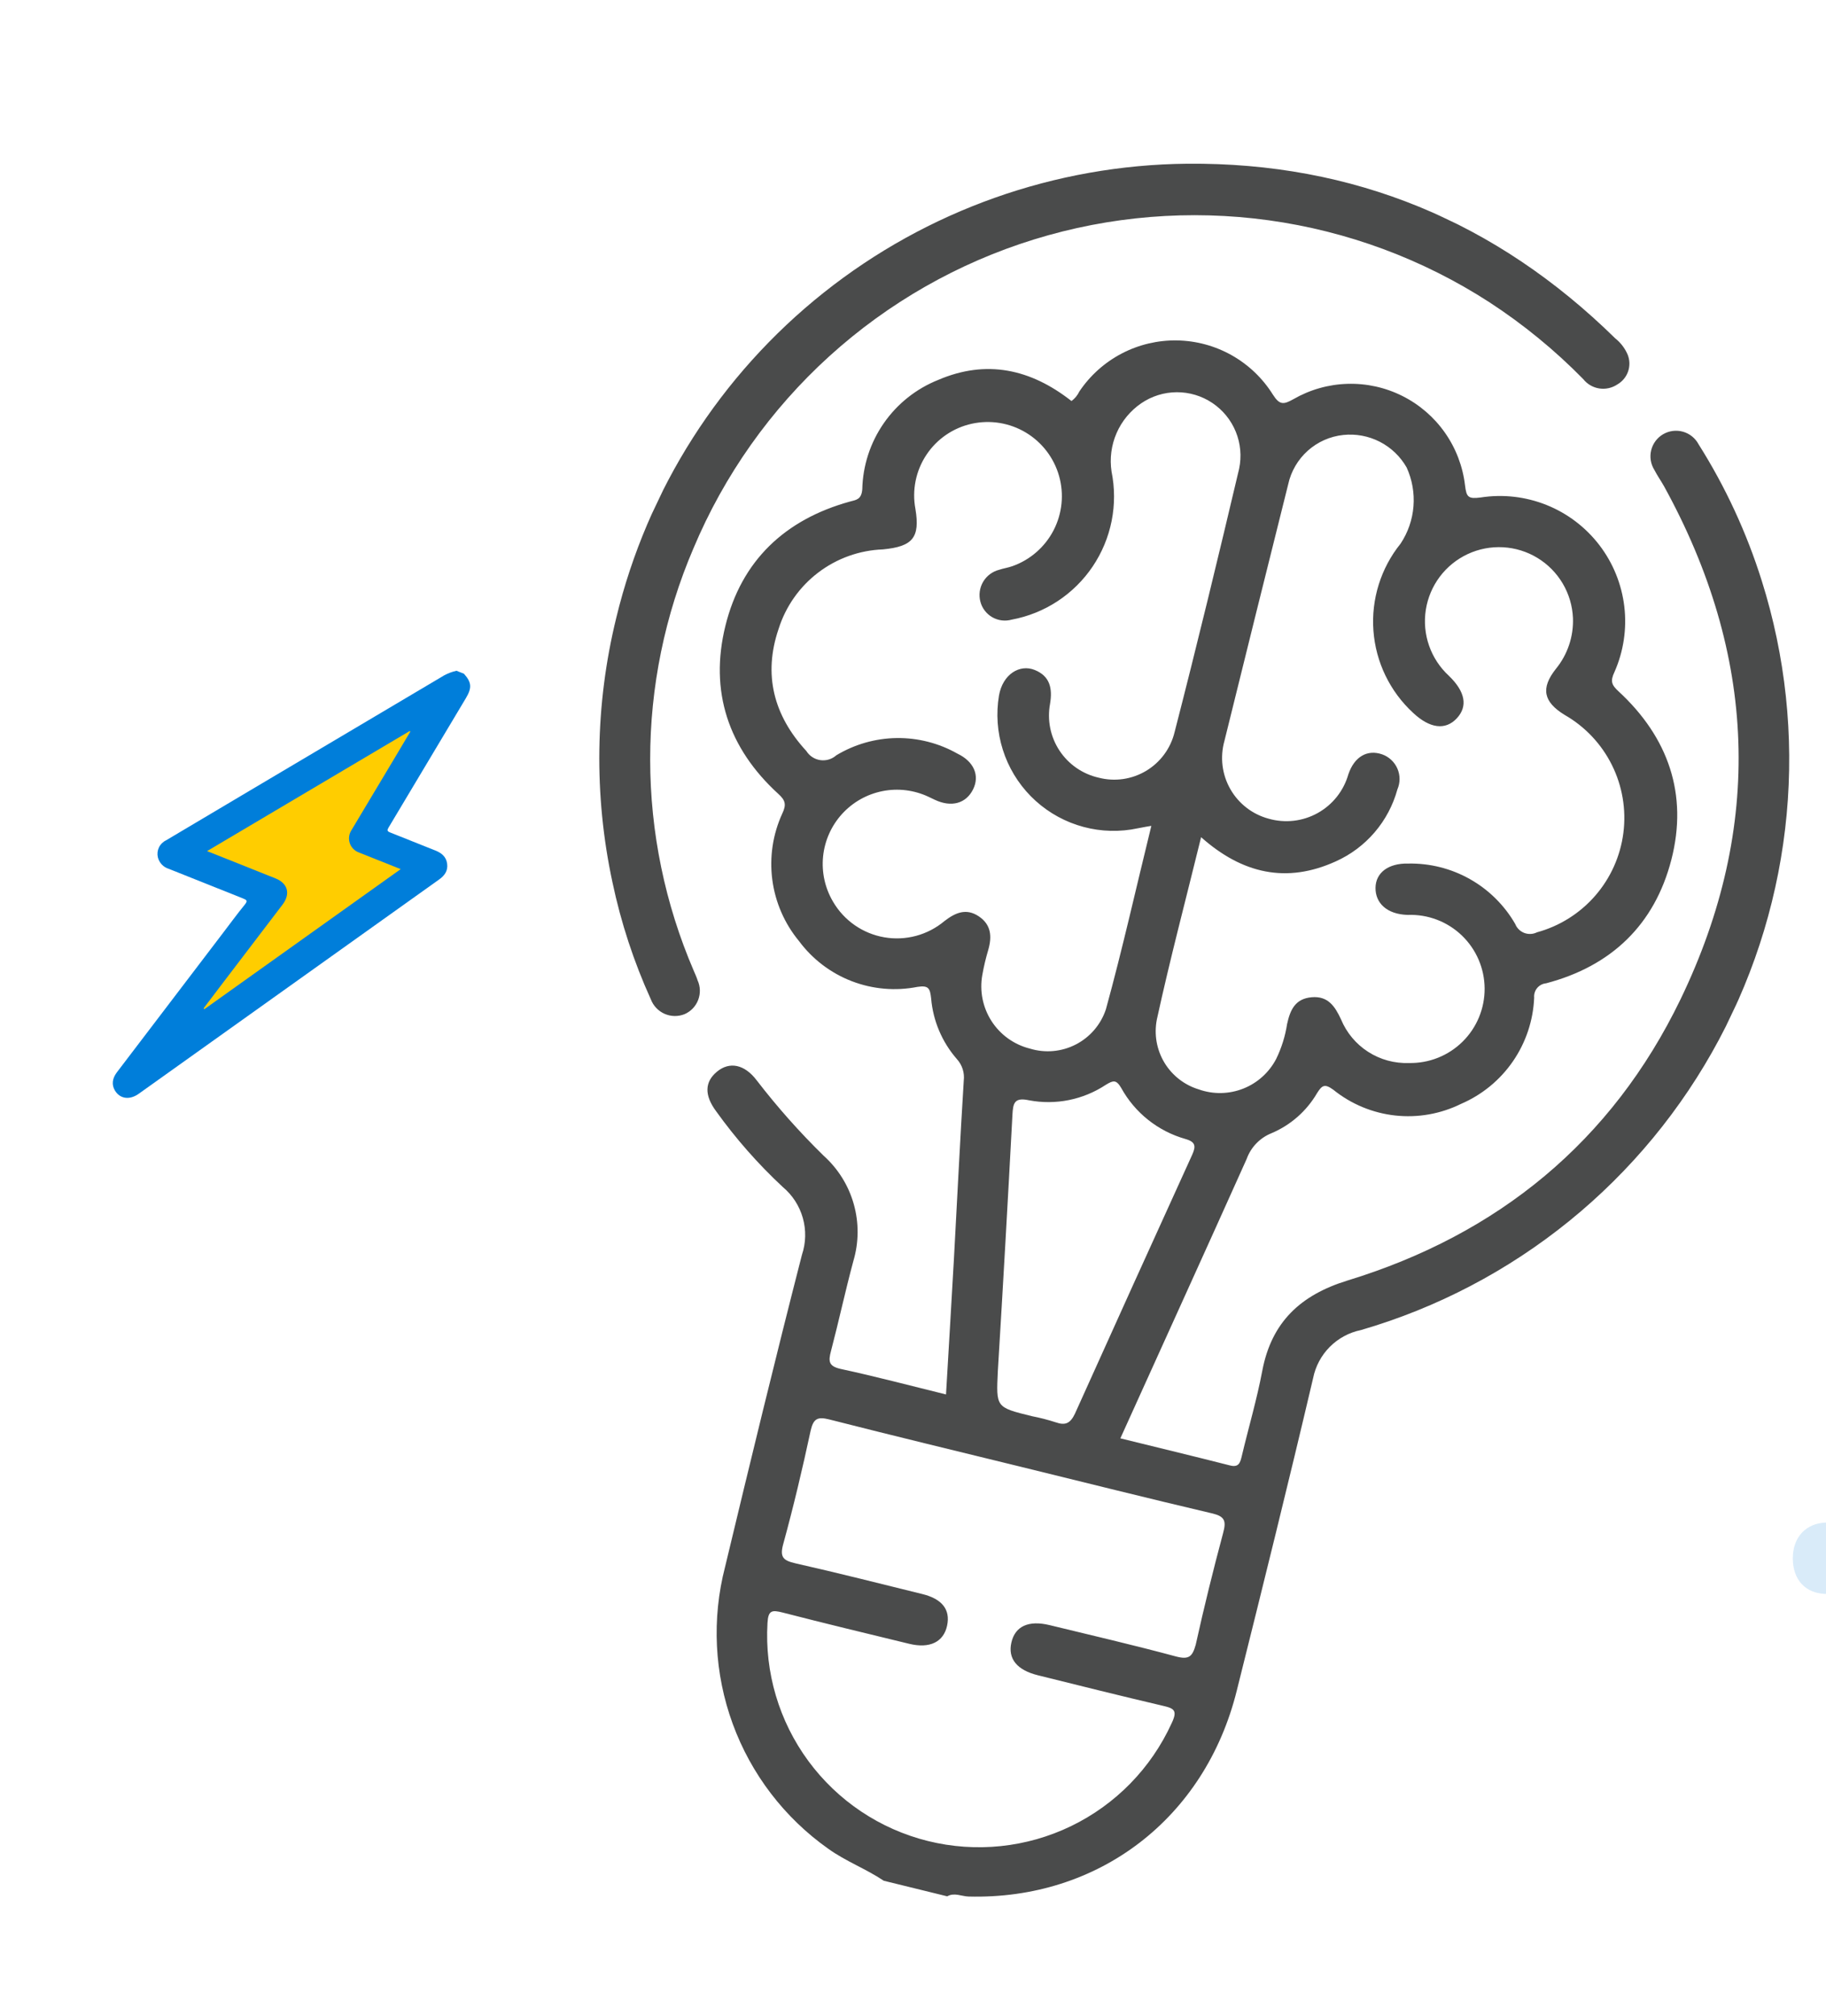<svg width="174" height="192" viewBox="0 0 174 192" fill="none" xmlns="http://www.w3.org/2000/svg">
<g clip-path="url(#clip0_528_18)">
<path d="M174.051 145.025C174.493 144.993 174.936 145.055 175.351 145.207C175.767 145.359 176.146 145.597 176.462 145.906C176.779 146.215 177.026 146.588 177.188 146.999C177.35 147.411 177.423 147.853 177.402 148.294C177.464 150.425 176.121 151.847 174.076 151.829C172.031 151.811 170.843 150.468 170.836 148.442C170.83 146.416 172.099 145.062 174.051 145.025Z" fill="#007EDA" fill-opacity="0.15"/>
<g clip-path="url(#clip1_528_18)">
<path d="M58.724 58.849C61.68 46.611 68.638 35.71 78.494 27.874C88.35 20.038 100.539 15.716 113.128 15.594C128.972 15.458 142.591 21.114 153.915 32.228C154.433 32.639 154.84 33.173 155.101 33.78C155.307 34.292 155.321 34.861 155.141 35.383C154.96 35.904 154.596 36.343 154.118 36.618C153.611 36.958 152.994 37.094 152.391 37C151.788 36.906 151.243 36.587 150.865 36.108C148.159 33.352 145.162 30.898 141.926 28.79C135.571 24.681 128.393 22.017 120.896 20.983C113.399 19.949 105.767 20.571 98.536 22.806C91.305 25.04 84.651 28.833 79.043 33.917C73.436 39.001 69.01 45.252 66.079 52.23C63.353 58.589 61.95 65.436 61.955 72.354C61.96 79.272 63.373 86.116 66.109 92.47C66.232 92.769 66.381 93.068 66.474 93.378C66.606 93.67 66.679 93.984 66.689 94.304C66.698 94.624 66.644 94.942 66.53 95.242C66.416 95.54 66.244 95.814 66.024 96.046C65.804 96.278 65.54 96.464 65.247 96.594C64.943 96.718 64.617 96.78 64.289 96.776C63.96 96.772 63.636 96.702 63.335 96.571C63.034 96.439 62.762 96.249 62.536 96.011C62.31 95.773 62.134 95.492 62.018 95.184C60.395 91.612 59.169 87.873 58.36 84.033C56.574 75.72 56.698 67.109 58.724 58.849Z" fill="#4A4B4B"/>
<path d="M167.875 55.31C166.438 50.735 164.415 46.367 161.854 42.313C161.7 42.025 161.49 41.771 161.235 41.566C160.981 41.362 160.688 41.21 160.374 41.121C160.06 41.032 159.731 41.007 159.407 41.047C159.083 41.087 158.77 41.193 158.487 41.356C158.205 41.52 157.958 41.739 157.761 42C157.565 42.261 157.423 42.559 157.344 42.876C157.265 43.193 157.251 43.522 157.302 43.845C157.352 44.167 157.468 44.476 157.641 44.753C157.917 45.29 158.264 45.785 158.561 46.306C167.392 62.337 168.096 78.707 160.138 95.186C153.581 108.746 142.733 117.593 128.388 121.976C123.934 123.353 121.165 125.924 120.283 130.57C119.767 133.301 118.975 135.977 118.332 138.685C118.18 139.322 118.047 139.816 117.172 139.577C113.785 138.713 110.306 137.881 106.759 137.004C110.812 128.039 114.826 119.234 118.794 110.394C118.991 109.843 119.304 109.339 119.71 108.917C120.116 108.495 120.607 108.163 121.15 107.944C122.976 107.175 124.503 105.835 125.501 104.125C125.978 103.364 126.23 103.205 127.05 103.798C128.739 105.162 130.782 106.013 132.94 106.252C135.097 106.49 137.278 106.106 139.225 105.145C141.22 104.287 142.933 102.883 144.166 101.094C145.398 99.305 146.1 97.204 146.191 95.034C146.175 94.87 146.192 94.703 146.241 94.545C146.289 94.387 146.368 94.24 146.474 94.113C146.579 93.985 146.709 93.88 146.855 93.802C147.001 93.725 147.161 93.677 147.326 93.662C153.55 92.026 157.673 88.073 159.267 81.878C160.861 75.683 158.992 70.246 154.232 65.853C153.581 65.252 153.42 64.897 153.843 64.009C154.71 62.05 155.033 59.893 154.78 57.766C154.526 55.639 153.705 53.619 152.402 51.919C151.099 50.219 149.363 48.9 147.374 48.102C145.386 47.305 143.22 47.056 141.103 47.384C139.929 47.535 139.737 47.38 139.602 46.227C139.39 44.425 138.733 42.704 137.692 41.219C136.65 39.734 135.256 38.531 133.634 37.718C132.013 36.905 130.214 36.507 128.401 36.561C126.587 36.614 124.815 37.118 123.244 38.025C122.313 38.545 121.935 38.593 121.297 37.593C120.326 36.037 118.981 34.75 117.385 33.847C115.788 32.945 113.992 32.456 112.158 32.426C110.324 32.396 108.512 32.825 106.886 33.674C105.261 34.524 103.873 35.767 102.851 37.289C102.681 37.65 102.423 37.963 102.101 38.199C98.221 35.15 93.993 34.215 89.392 36.192C87.299 37.029 85.498 38.463 84.213 40.315C82.928 42.168 82.216 44.357 82.166 46.61C82.087 47.573 81.612 47.613 80.991 47.774C74.809 49.481 70.654 53.393 69.122 59.618C67.59 65.842 69.393 71.26 74.168 75.621C74.85 76.237 74.945 76.65 74.546 77.486C73.641 79.458 73.311 81.645 73.593 83.795C73.875 85.946 74.758 87.973 76.142 89.644C77.419 91.363 79.157 92.684 81.154 93.455C83.152 94.226 85.327 94.415 87.428 94.001C88.494 93.837 88.623 94.152 88.728 95.101C88.91 97.239 89.77 99.263 91.182 100.879C91.433 101.155 91.622 101.481 91.734 101.837C91.847 102.192 91.882 102.568 91.836 102.938C91.485 108.597 91.21 114.255 90.9 119.908C90.659 124.163 90.404 128.424 90.146 132.823C86.677 131.97 83.371 131.094 80.12 130.395C78.974 130.141 78.914 129.682 79.186 128.685C79.934 125.836 80.54 122.996 81.318 120.111C81.843 118.344 81.856 116.464 81.355 114.69C80.855 112.916 79.861 111.321 78.49 110.089C76.194 107.844 74.059 105.44 72.1 102.895C70.941 101.368 69.513 101.094 68.325 102.074C67.137 103.053 67.115 104.322 68.223 105.825C70.097 108.441 72.228 110.863 74.583 113.056C75.505 113.824 76.173 114.853 76.5 116.007C76.827 117.162 76.798 118.389 76.416 119.526C73.876 129.413 71.473 139.327 69.092 149.251C67.812 154.194 68.067 159.41 69.823 164.204C71.578 168.998 74.751 173.144 78.919 176.092C80.59 177.292 82.517 178.006 84.216 179.144L90.26 180.627C90.938 180.24 91.626 180.63 92.302 180.648C104.661 180.969 114.834 173.219 117.857 161.017C120.331 151.112 122.79 141.212 125.125 131.278C125.349 130.148 125.902 129.11 126.714 128.293C127.527 127.476 128.563 126.918 129.691 126.688C136.932 124.581 143.679 121.05 149.537 116.3C155.394 111.551 160.244 105.679 163.801 99.029C167.358 92.38 169.551 85.087 170.251 77.579C170.95 70.072 170.143 62.5 167.875 55.31ZM122.751 46.137C123.02 44.9 123.673 43.779 124.616 42.933C125.56 42.088 126.746 41.562 128.005 41.431C129.204 41.305 130.413 41.531 131.485 42.081C132.556 42.632 133.444 43.483 134.04 44.53C134.567 45.688 134.791 46.961 134.69 48.229C134.59 49.497 134.167 50.719 133.464 51.779C131.579 54.116 130.653 57.082 130.874 60.075C131.095 63.069 132.447 65.866 134.654 67.899C136.248 69.392 137.73 69.578 138.808 68.432C139.886 67.285 139.639 65.889 138.059 64.365C137.206 63.58 136.56 62.596 136.177 61.502C135.795 60.407 135.688 59.235 135.866 58.09C136.044 56.944 136.502 55.859 137.199 54.932C137.896 54.005 138.811 53.265 139.862 52.775C140.913 52.286 142.069 52.063 143.227 52.127C144.385 52.19 145.509 52.538 146.5 53.14C147.491 53.741 148.319 54.578 148.909 55.575C149.5 56.573 149.836 57.701 149.887 58.859C149.956 60.62 149.378 62.345 148.262 63.709C146.804 65.549 147.059 66.848 149.088 68.092C151.029 69.2 152.597 70.858 153.594 72.858C154.592 74.857 154.975 77.107 154.693 79.324C154.412 81.541 153.479 83.625 152.014 85.312C150.548 87 148.615 88.215 146.459 88.804C146.272 88.897 146.067 88.95 145.858 88.96C145.649 88.97 145.441 88.936 145.245 88.862C145.05 88.786 144.873 88.672 144.724 88.524C144.576 88.377 144.459 88.2 144.383 88.006C143.354 86.223 141.865 84.749 140.072 83.738C138.279 82.726 136.248 82.215 134.19 82.256C132.286 82.212 131.086 83.136 131.073 84.573C131.06 86.011 132.15 87.099 134.166 87.147C135.109 87.113 136.049 87.269 136.93 87.605C137.812 87.942 138.617 88.451 139.298 89.104C139.978 89.756 140.522 90.539 140.895 91.405C141.268 92.271 141.464 93.204 141.47 94.147C141.477 95.09 141.294 96.025 140.933 96.897C140.572 97.769 140.04 98.559 139.368 99.222C138.696 99.884 137.898 100.405 137.022 100.754C136.145 101.103 135.208 101.272 134.265 101.253C132.889 101.305 131.53 100.934 130.372 100.19C129.213 99.447 128.31 98.365 127.785 97.093C127.214 95.871 126.56 94.851 124.988 94.989C123.415 95.127 122.944 96.195 122.648 97.536C122.472 98.685 122.124 99.8 121.617 100.846C120.947 102.142 119.831 103.153 118.474 103.69C117.117 104.227 115.611 104.255 114.236 103.768C112.863 103.352 111.693 102.441 110.954 101.212C110.215 99.983 109.959 98.522 110.235 97.115C111.485 91.376 113.002 85.664 114.453 79.743C118.377 83.231 122.6 84.177 127.285 82.049C128.709 81.41 129.974 80.464 130.99 79.278C132.005 78.093 132.746 76.697 133.158 75.192C133.294 74.878 133.364 74.539 133.364 74.197C133.363 73.855 133.292 73.516 133.155 73.203C133.018 72.889 132.818 72.608 132.567 72.375C132.316 72.142 132.02 71.963 131.697 71.85C130.281 71.366 129.057 72.076 128.486 73.754C128.265 74.53 127.894 75.255 127.394 75.887C126.893 76.52 126.273 77.047 125.569 77.44C124.864 77.833 124.089 78.084 123.288 78.177C122.487 78.27 121.675 78.205 120.9 77.985C120.133 77.78 119.415 77.426 118.787 76.942C118.159 76.458 117.633 75.854 117.24 75.165C116.847 74.476 116.594 73.716 116.497 72.929C116.401 72.141 116.461 71.343 116.675 70.579C118.687 62.442 120.708 54.285 122.751 46.137ZM93.606 92.862C93.749 92.055 93.938 91.257 94.173 90.472C94.537 89.202 94.454 88.073 93.263 87.278C92.071 86.483 91.036 86.928 89.993 87.736C89.207 88.395 88.287 88.874 87.296 89.141C86.306 89.407 85.269 89.455 84.259 89.279C83.249 89.104 82.289 88.71 81.447 88.125C80.605 87.54 79.901 86.778 79.384 85.893C78.613 84.592 78.28 83.078 78.433 81.574C78.586 80.069 79.218 78.654 80.235 77.535C81.253 76.416 82.602 75.652 84.085 75.357C85.568 75.061 87.107 75.25 88.475 75.894C88.671 75.987 88.867 76.08 89.064 76.174C90.654 76.93 92.043 76.54 92.718 75.202C93.392 73.864 92.789 72.525 91.24 71.788C89.475 70.787 87.475 70.274 85.446 70.301C83.416 70.328 81.431 70.895 79.693 71.943C79.487 72.126 79.245 72.262 78.981 72.341C78.718 72.421 78.441 72.442 78.169 72.403C77.897 72.364 77.636 72.266 77.406 72.115C77.176 71.965 76.981 71.766 76.836 71.533C73.711 68.147 72.71 64.238 74.197 59.892C74.872 57.762 76.188 55.893 77.966 54.54C79.743 53.186 81.895 52.415 84.128 52.331C86.967 52.061 87.687 51.213 87.23 48.475C86.895 46.688 87.27 44.841 88.275 43.326C89.28 41.81 90.836 40.746 92.613 40.359C94.371 39.976 96.209 40.276 97.752 41.201C99.295 42.125 100.428 43.604 100.918 45.334C101.409 47.065 101.221 48.918 100.393 50.516C99.564 52.113 98.158 53.335 96.461 53.931C96.049 54.077 95.615 54.137 95.209 54.273C94.891 54.354 94.593 54.497 94.331 54.694C94.069 54.89 93.848 55.137 93.682 55.419C93.516 55.702 93.407 56.014 93.362 56.339C93.318 56.663 93.338 56.994 93.421 57.31C93.502 57.62 93.644 57.911 93.839 58.165C94.033 58.419 94.277 58.632 94.554 58.792C94.832 58.951 95.139 59.053 95.457 59.093C95.775 59.132 96.097 59.108 96.405 59.022C97.962 58.733 99.446 58.136 100.77 57.268C102.094 56.399 103.232 55.276 104.118 53.963C105.003 52.65 105.619 51.174 105.928 49.621C106.237 48.068 106.234 46.469 105.919 44.917C105.731 43.676 105.896 42.408 106.397 41.257C106.898 40.106 107.713 39.12 108.75 38.412C109.747 37.732 110.924 37.366 112.13 37.36C113.337 37.355 114.517 37.71 115.52 38.38C116.523 39.051 117.302 40.006 117.758 41.123C118.214 42.24 118.325 43.468 118.077 44.648C116.096 53.04 114.069 61.423 111.918 69.772C111.73 70.53 111.393 71.244 110.928 71.872C110.463 72.499 109.878 73.029 109.207 73.429C108.536 73.829 107.792 74.093 107.019 74.204C106.245 74.315 105.458 74.272 104.701 74.077C103.167 73.734 101.826 72.809 100.96 71.497C100.095 70.185 99.772 68.588 100.059 67.043C100.307 65.564 100.049 64.403 98.605 63.818C97.162 63.232 95.549 64.225 95.194 66.248C94.906 67.974 95.03 69.743 95.558 71.412C96.085 73.08 97.001 74.6 98.229 75.846C99.458 77.091 100.964 78.028 102.625 78.579C104.286 79.13 106.054 79.279 107.784 79.014C108.36 78.921 108.93 78.787 109.711 78.664C108.25 84.606 106.96 90.401 105.383 96.135C104.903 97.584 103.875 98.787 102.519 99.486C101.164 100.186 99.588 100.327 98.13 99.878C96.627 99.5 95.324 98.565 94.484 97.262C93.645 95.96 93.331 94.388 93.606 92.862ZM96.476 106.172C96.537 105.086 96.649 104.506 98.041 104.801C100.585 105.287 103.218 104.758 105.378 103.327C106.071 102.91 106.36 102.807 106.842 103.631C107.488 104.803 108.359 105.835 109.406 106.667C110.453 107.5 111.654 108.118 112.941 108.484C113.923 108.761 113.972 109.164 113.614 109.969C109.874 118.179 106.149 126.404 102.437 134.643C101.995 135.573 101.529 135.807 100.586 135.473C99.847 135.234 99.093 135.041 98.33 134.893C94.86 134.04 94.927 134.059 95.085 130.588C95.58 122.455 96.043 114.317 96.476 106.172ZM112.076 157.785C108.081 156.707 104.042 155.773 100.013 154.793C98.014 154.311 96.736 154.893 96.377 156.445C96.018 157.997 96.909 159.079 98.903 159.572C102.866 160.559 106.829 161.545 110.816 162.48C111.89 162.725 112.226 162.923 111.646 164.141C109.691 168.426 106.299 171.894 102.058 173.942C97.816 175.991 92.992 176.492 88.421 175.359C83.85 174.226 79.82 171.529 77.028 167.737C74.236 163.945 72.858 159.295 73.134 154.594C73.202 153.359 73.575 153.347 74.572 153.594C78.587 154.63 82.621 155.6 86.64 156.575C88.603 157.053 89.916 156.398 90.249 154.847C90.582 153.295 89.744 152.289 87.884 151.834C83.86 150.844 79.85 149.823 75.802 148.91C74.661 148.645 74.282 148.351 74.631 147.086C75.611 143.512 76.467 139.904 77.246 136.272C77.51 135.132 77.89 134.92 79.021 135.204C85.097 136.753 91.197 138.224 97.287 139.716C103.377 141.208 109.35 142.708 115.444 144.138C116.678 144.421 116.88 144.821 116.555 146.009C115.61 149.536 114.732 153.083 113.942 156.659C113.626 157.775 113.315 158.108 112.076 157.785Z" fill="#4A4B4B"/>
</g>
<path d="M44.206 64.171C44.956 65.009 44.98 65.527 44.379 66.527C41.925 70.623 39.475 74.721 37.028 78.823C36.874 79.079 36.885 79.181 37.188 79.298C38.623 79.871 40.059 80.443 41.495 81.016C42.096 81.256 42.522 81.615 42.609 82.281C42.695 82.947 42.367 83.402 41.841 83.775C32.297 90.577 22.756 97.38 13.217 104.185C12.354 104.801 11.439 104.673 10.958 103.885C10.624 103.34 10.687 102.729 11.139 102.138C14.475 97.754 17.812 93.373 21.151 88.995C21.876 88.052 22.571 87.09 23.325 86.169C23.628 85.795 23.507 85.715 23.135 85.57C20.788 84.634 18.44 83.697 16.092 82.761C15.837 82.685 15.606 82.544 15.422 82.351C15.238 82.158 15.108 81.921 15.044 81.662C14.969 81.346 15.005 81.014 15.145 80.72C15.285 80.427 15.521 80.19 15.814 80.049C18.483 78.462 21.153 76.876 23.825 75.294C30 71.64 36.175 67.981 42.347 64.317C42.71 64.124 43.096 63.981 43.497 63.892L44.206 64.171Z" fill="#007EDA"/>
<path d="M19.729 81.07C26.238 77.213 32.64 73.418 39.045 69.628L39.102 69.685C38.624 70.493 38.143 71.302 37.659 72.111C36.268 74.443 34.864 76.773 33.471 79.107C33.36 79.286 33.29 79.488 33.266 79.697C33.242 79.906 33.265 80.118 33.333 80.318C33.401 80.517 33.512 80.699 33.659 80.85C33.806 81.001 33.984 81.118 34.182 81.192C35.482 81.71 36.782 82.229 38.182 82.787C31.907 87.265 25.695 91.694 19.477 96.125L19.401 96.045C20.011 95.242 20.619 94.437 21.244 93.615C23.144 91.115 25.043 88.624 26.941 86.142C27.69 85.139 27.429 84.141 26.256 83.67C24.254 82.872 22.25 82.072 20.236 81.269L19.729 81.07Z" fill="#FFCD00"/>
</g>
<defs>
<clipPath id="clip0_528_18">
<rect width="174" height="192" fill="white"/>
</clipPath>
<clipPath id="clip1_528_18">
<rect width="113.372" height="166.099" fill="white" transform="matrix(0.903 0.43 -0.43 0.903 87.013 -3.342)"/>
</clipPath>
</defs>
</svg>
